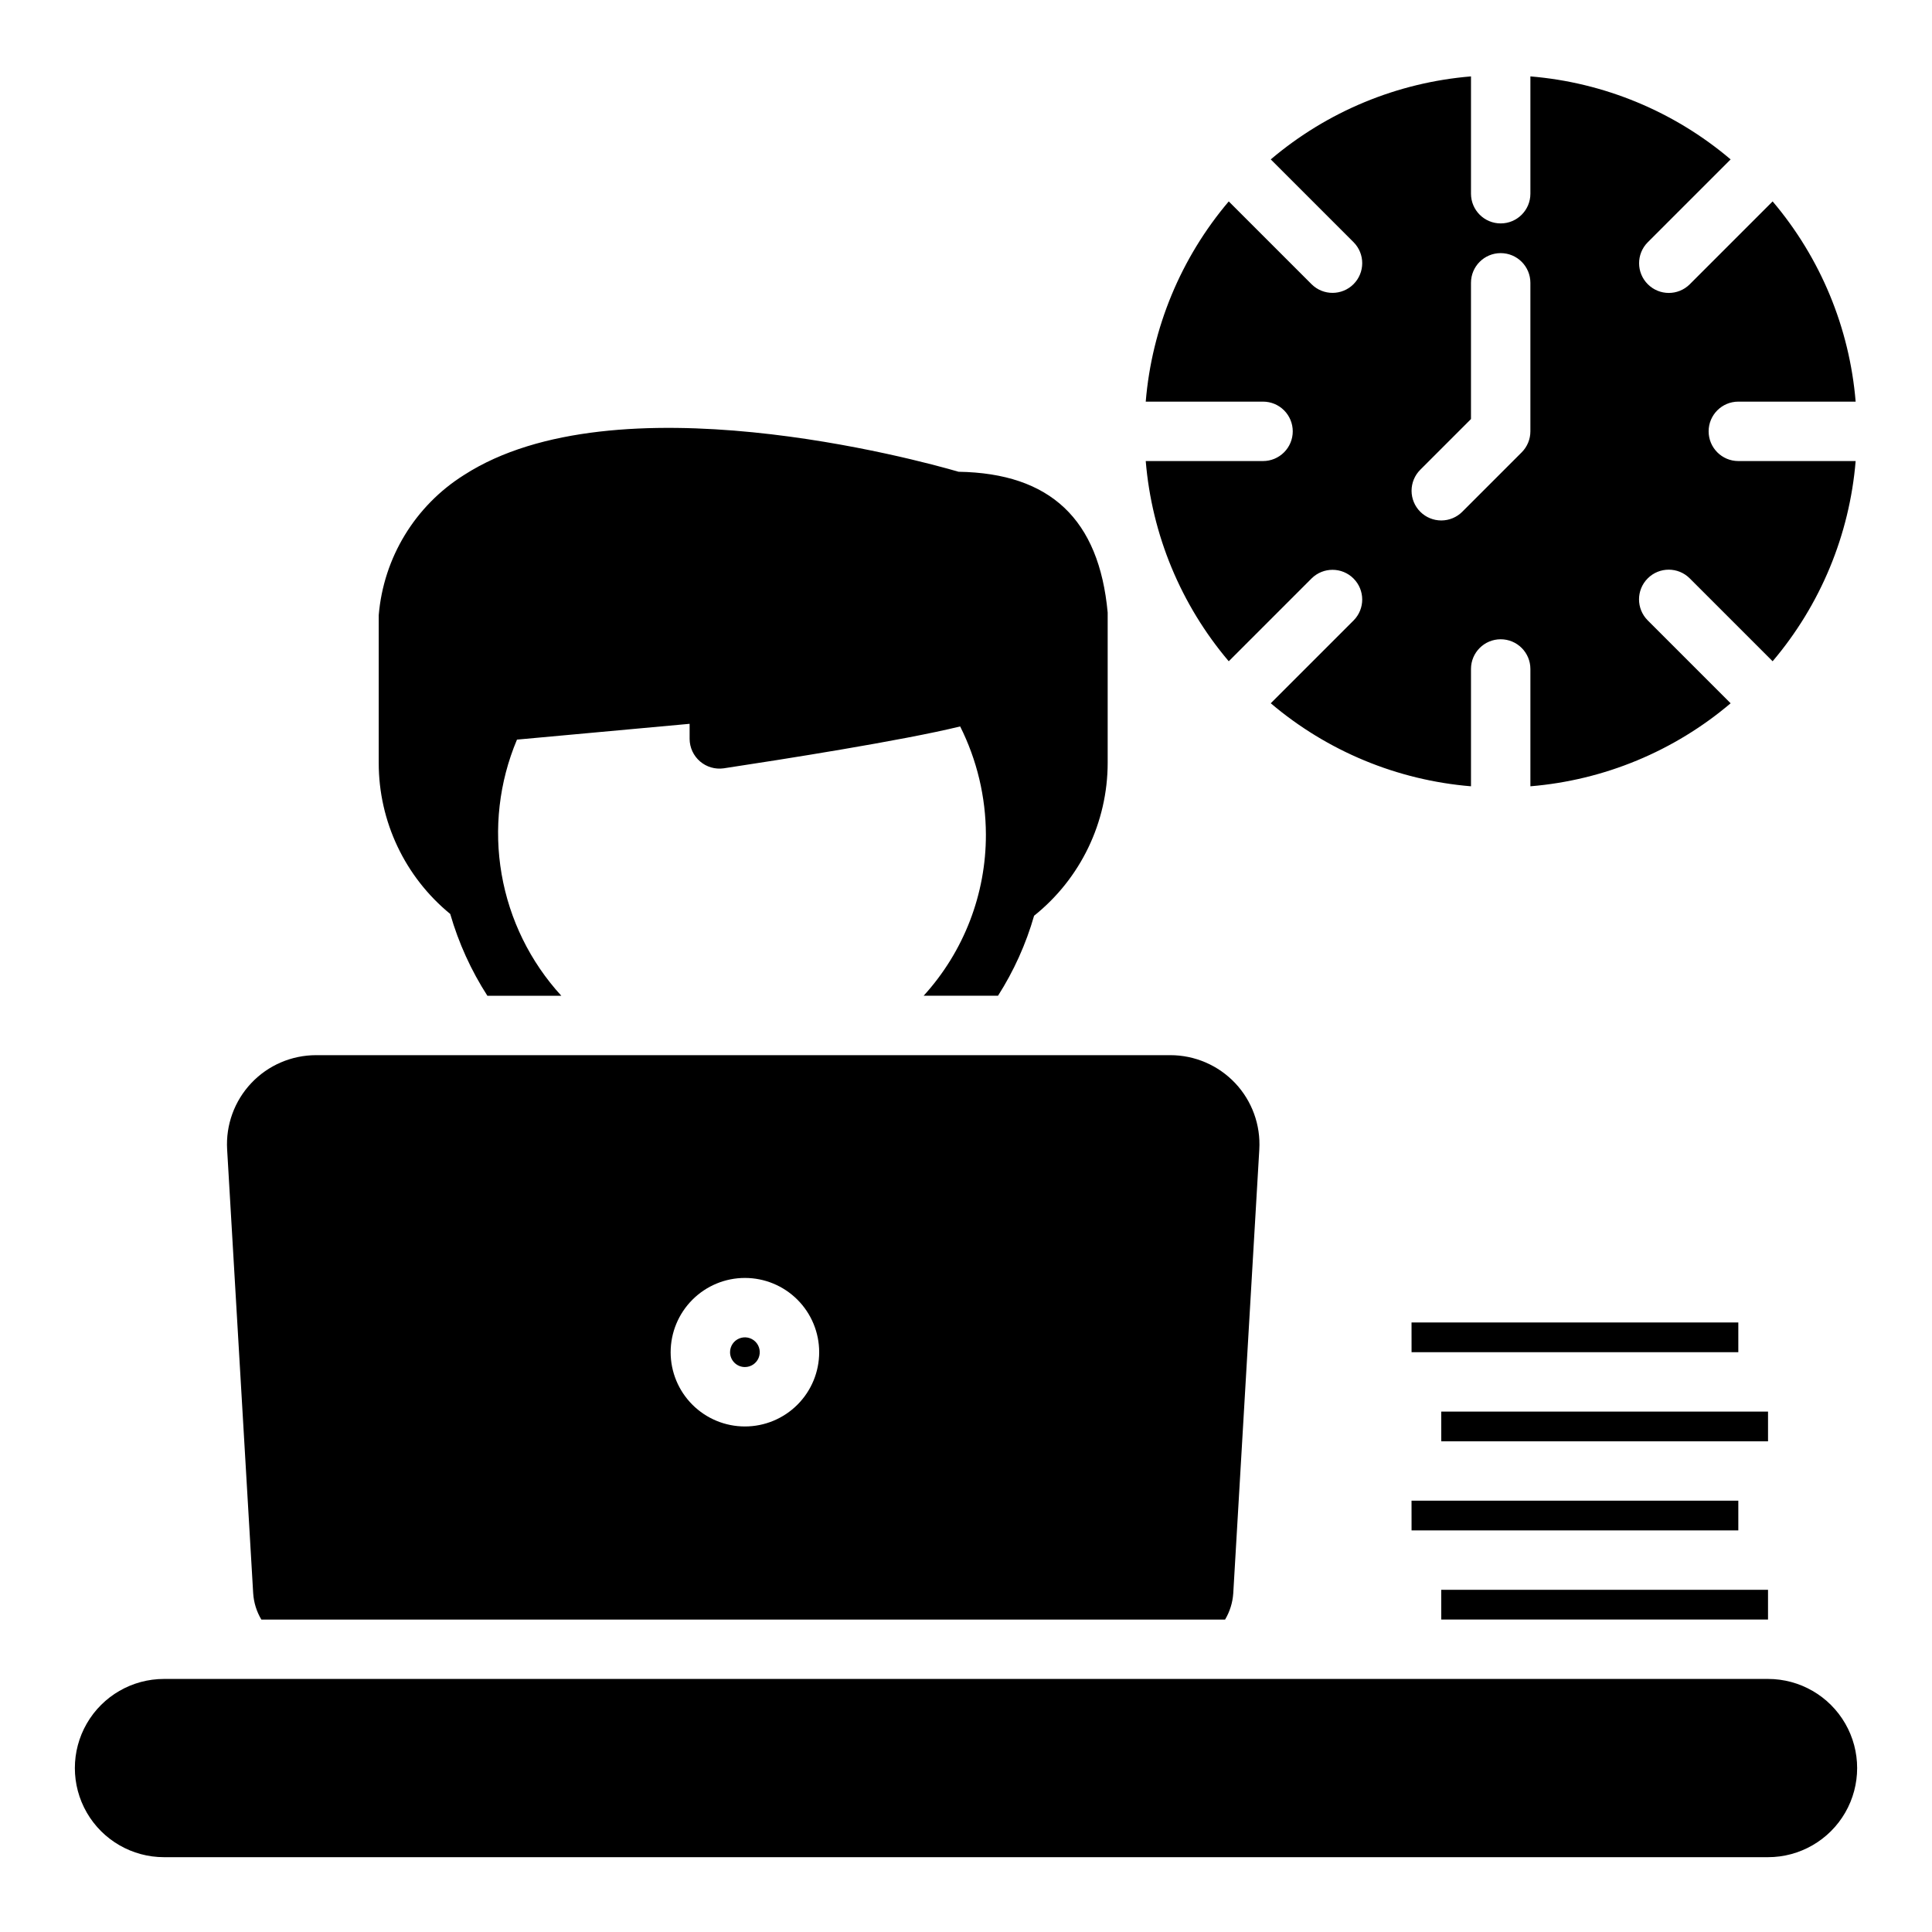 <?xml version="1.0" encoding="UTF-8"?>
<!-- Uploaded to: ICON Repo, www.iconrepo.com, Generator: ICON Repo Mixer Tools -->
<svg fill="#000000" width="800px" height="800px" version="1.1" viewBox="144 144 512 512" xmlns="http://www.w3.org/2000/svg">
 <path d="m518.07 541.7h86.602v7.871h-86.594zm86.602-39.359v-7.875h-86.602l0.008 7.875zm7.871 70.848v-7.871h-86.602l0.008 7.871zm-125.95-314.88c0-2.086-0.828-4.09-2.305-5.566-1.477-1.477-3.477-2.305-5.566-2.305h-31.09c1.617-19.551 9.309-38.102 22-53.062l21.969 21.969c3.082 3.039 8.035 3.023 11.094-0.035 3.059-3.062 3.078-8.016 0.039-11.098l-21.969-21.969c14.957-12.691 33.512-20.383 53.062-21.996v31.086c0 4.348 3.523 7.875 7.871 7.875 4.348 0 7.871-3.527 7.871-7.875v-31.086c19.551 1.613 38.105 9.305 53.062 21.996l-21.969 21.969c-3.055 3.078-3.047 8.047 0.02 11.113 3.066 3.07 8.035 3.078 11.113 0.02l21.969-21.969c12.691 14.961 20.383 33.512 22 53.062h-31.09c-4.348 0-7.871 3.523-7.871 7.871 0 4.348 3.523 7.875 7.871 7.875h31.09c-1.617 19.547-9.309 38.102-22 53.059l-21.969-21.969c-3.074-3.074-8.059-3.074-11.133 0-3.074 3.074-3.074 8.059 0 11.133l21.969 21.969v0.004c-14.957 12.688-33.512 20.383-53.062 21.996v-31.09c0-4.348-3.523-7.871-7.871-7.871-4.348 0-7.871 3.523-7.871 7.871v31.09c-19.551-1.613-38.105-9.309-53.062-22l21.969-21.969c3.039-3.078 3.019-8.035-0.039-11.094-3.059-3.059-8.012-3.074-11.094-0.039l-21.969 21.969c-12.691-14.957-20.383-33.512-22-53.059h31.09c2.09 0 4.09-0.832 5.566-2.309 1.477-1.473 2.305-3.477 2.305-5.566zm33.793 21.309 0.004 0.004c1.473 1.477 3.477 2.305 5.562 2.305 2.09 0 4.094-0.828 5.566-2.305l15.746-15.746c1.477-1.477 2.305-3.477 2.305-5.566v-39.359c0-4.348-3.523-7.871-7.871-7.871-4.348 0-7.871 3.523-7.871 7.871v36.102l-13.438 13.438c-1.477 1.477-2.309 3.477-2.309 5.566 0 2.086 0.832 4.09 2.309 5.566zm92.16 309.32h-425.09c-8.438 0-16.234 4.504-20.453 11.809-4.219 7.309-4.219 16.309 0 23.617 4.219 7.305 12.016 11.809 20.453 11.809h425.09c8.438 0 16.234-4.504 20.453-11.809 4.219-7.309 4.219-16.309 0-23.617-4.219-7.305-12.016-11.809-20.453-11.809zm-401.45-22.688-6.902-117.62c-0.387-6.492 1.926-12.855 6.391-17.59 4.461-4.731 10.68-7.41 17.184-7.41h226.38c6.504 0 12.723 2.68 17.188 7.41 4.461 4.734 6.773 11.098 6.391 17.59l-6.902 117.62v0.004c-0.164 2.453-0.906 4.836-2.164 6.949h-255.4c-1.262-2.113-2.004-4.492-2.164-6.945zm110.63-63.902c0 5.219 2.074 10.223 5.766 13.914 3.691 3.691 8.695 5.766 13.914 5.766 5.223 0 10.227-2.074 13.918-5.766 3.691-3.691 5.766-8.695 5.766-13.914s-2.074-10.227-5.766-13.918c-3.691-3.691-8.695-5.762-13.918-5.762-5.215 0.004-10.219 2.078-13.906 5.769-3.691 3.688-5.766 8.691-5.773 13.91zm19.68 3.938v-0.004c1.594 0 3.027-0.957 3.637-2.43 0.609-1.469 0.273-3.164-0.852-4.289s-2.82-1.461-4.289-0.852c-1.473 0.609-2.43 2.043-2.43 3.637 0.004 2.172 1.762 3.934 3.934 3.934zm271.14 11.805h-86.602l0.008 7.871h86.594zm-349.23-131.88c2.211 7.664 5.527 14.969 9.844 21.676h19.594c-8.246-9.004-13.738-20.184-15.82-32.219-2.086-12.031-0.672-24.406 4.07-35.66l45.75-4.188v4.008c0.016 2.289 1.02 4.457 2.754 5.949 1.734 1.492 4.027 2.16 6.293 1.836 15.23-2.305 47.418-7.359 62.652-11.098 4.457 8.891 6.789 18.691 6.82 28.637 0.035 15.805-5.852 31.051-16.5 42.734h19.711c4.191-6.57 7.414-13.711 9.562-21.203 12.312-9.844 19.488-24.75 19.5-40.516v-39.832c-2.281-24.719-15.191-36.918-39.516-37.312-10.785-3.148-90.922-25.031-131.07 0.867-12.957 8.141-21.324 21.906-22.594 37.156v39.125-0.004c-0.012 15.516 6.945 30.215 18.949 40.043z"/>
</svg>